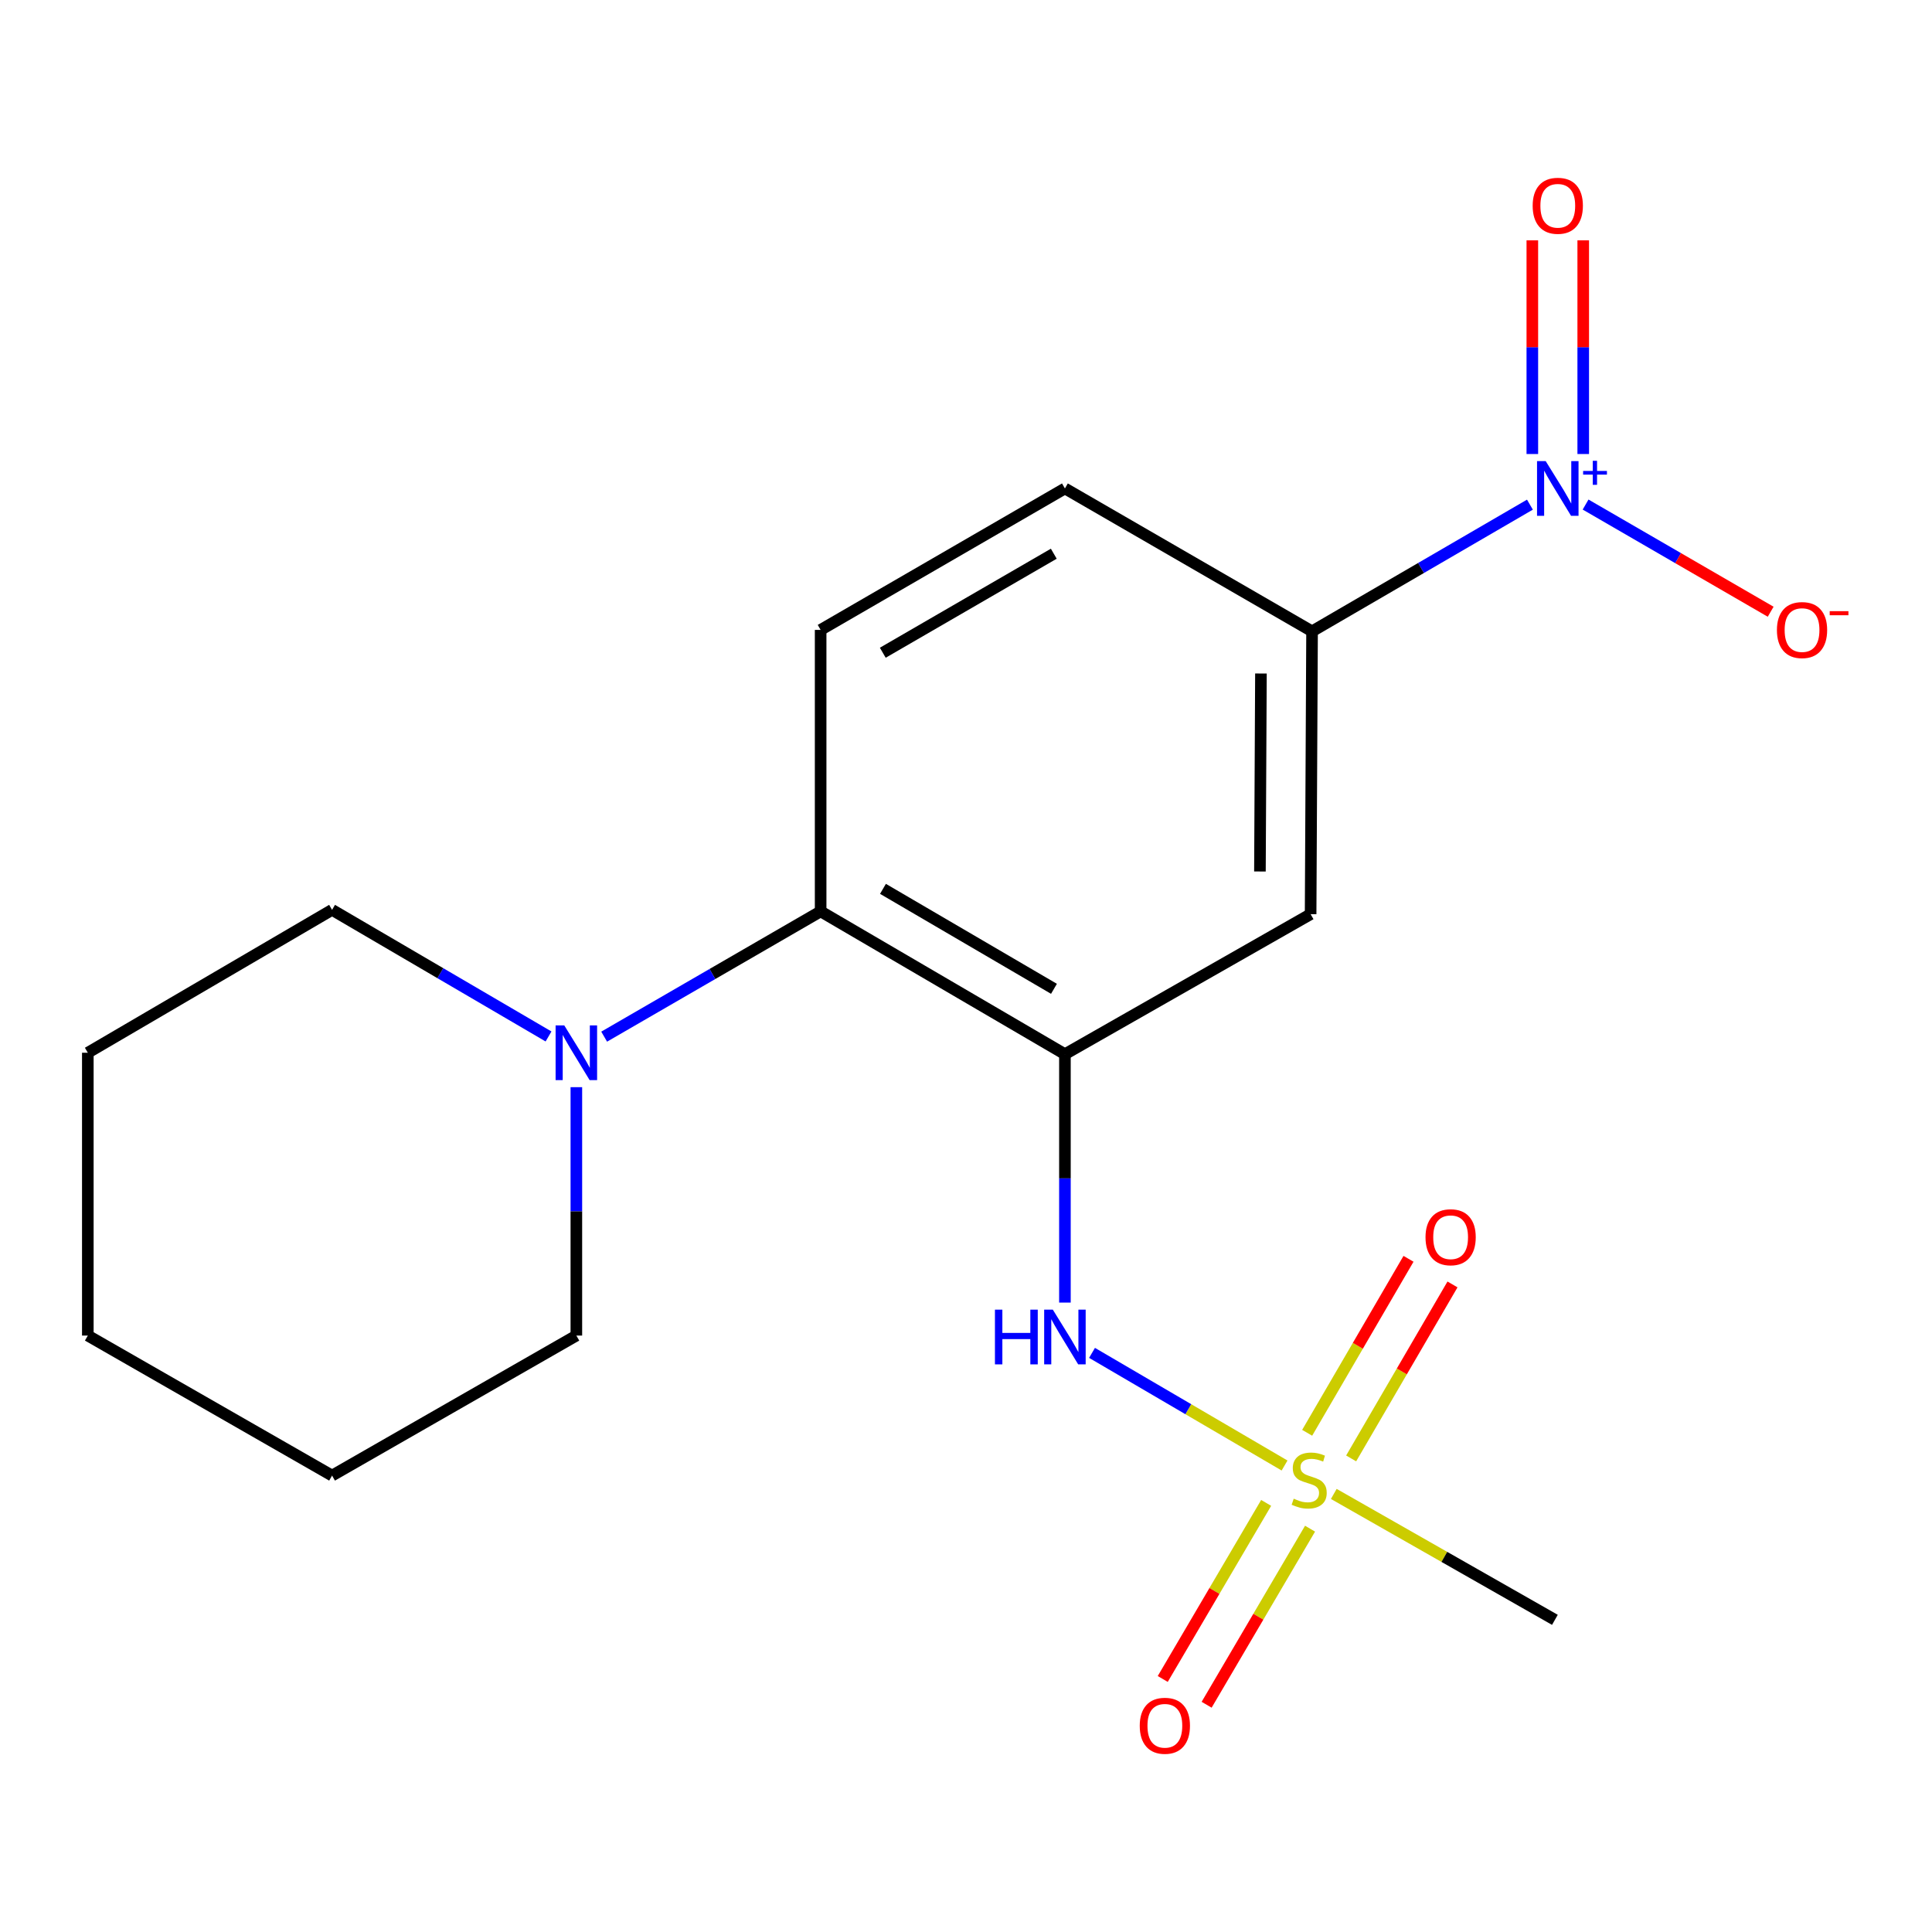 <?xml version='1.0' encoding='iso-8859-1'?>
<svg version='1.1' baseProfile='full'
              xmlns='http://www.w3.org/2000/svg'
                      xmlns:rdkit='http://www.rdkit.org/xml'
                      xmlns:xlink='http://www.w3.org/1999/xlink'
                  xml:space='preserve'
width='1000px' height='1000px' viewBox='0 0 1000 1000'>
<!-- END OF HEADER -->
<rect style='opacity:1.0;fill:#FFFFFF;stroke:none' width='1000' height='1000' x='0' y='0'> </rect>
<path class='bond-2' d='M 664.884,758.546 L 615.059,729.396' style='fill:none;fill-rule:evenodd;stroke:#CCCC00;stroke-width:6px;stroke-linecap:butt;stroke-linejoin:miter;stroke-opacity:1' />
<path class='bond-2' d='M 615.059,729.396 L 565.233,700.246' style='fill:none;fill-rule:evenodd;stroke:#0000FF;stroke-width:6px;stroke-linecap:butt;stroke-linejoin:miter;stroke-opacity:1' />
<path class='bond-9' d='M 655.361,777.896 L 628.596,823.464' style='fill:none;fill-rule:evenodd;stroke:#CCCC00;stroke-width:6px;stroke-linecap:butt;stroke-linejoin:miter;stroke-opacity:1' />
<path class='bond-9' d='M 628.596,823.464 L 601.831,869.032' style='fill:none;fill-rule:evenodd;stroke:#FF0000;stroke-width:6px;stroke-linecap:butt;stroke-linejoin:miter;stroke-opacity:1' />
<path class='bond-9' d='M 678.08,791.24 L 651.315,836.808' style='fill:none;fill-rule:evenodd;stroke:#CCCC00;stroke-width:6px;stroke-linecap:butt;stroke-linejoin:miter;stroke-opacity:1' />
<path class='bond-9' d='M 651.315,836.808 L 624.55,882.376' style='fill:none;fill-rule:evenodd;stroke:#FF0000;stroke-width:6px;stroke-linecap:butt;stroke-linejoin:miter;stroke-opacity:1' />
<path class='bond-10' d='M 699.353,754.875 L 725.582,709.848' style='fill:none;fill-rule:evenodd;stroke:#CCCC00;stroke-width:6px;stroke-linecap:butt;stroke-linejoin:miter;stroke-opacity:1' />
<path class='bond-10' d='M 725.582,709.848 L 751.81,664.821' style='fill:none;fill-rule:evenodd;stroke:#FF0000;stroke-width:6px;stroke-linecap:butt;stroke-linejoin:miter;stroke-opacity:1' />
<path class='bond-10' d='M 676.586,741.613 L 702.815,696.586' style='fill:none;fill-rule:evenodd;stroke:#CCCC00;stroke-width:6px;stroke-linecap:butt;stroke-linejoin:miter;stroke-opacity:1' />
<path class='bond-10' d='M 702.815,696.586 L 729.044,651.559' style='fill:none;fill-rule:evenodd;stroke:#FF0000;stroke-width:6px;stroke-linecap:butt;stroke-linejoin:miter;stroke-opacity:1' />
<path class='bond-13' d='M 690.365,773.255 L 747.589,805.842' style='fill:none;fill-rule:evenodd;stroke:#CCCC00;stroke-width:6px;stroke-linecap:butt;stroke-linejoin:miter;stroke-opacity:1' />
<path class='bond-13' d='M 747.589,805.842 L 804.813,838.428' style='fill:none;fill-rule:evenodd;stroke:#000000;stroke-width:6px;stroke-linecap:butt;stroke-linejoin:miter;stroke-opacity:1' />
<path class='bond-0' d='M 791.888,261.203 L 735.504,293.993' style='fill:none;fill-rule:evenodd;stroke:#0000FF;stroke-width:6px;stroke-linecap:butt;stroke-linejoin:miter;stroke-opacity:1' />
<path class='bond-0' d='M 735.504,293.993 L 679.119,326.783' style='fill:none;fill-rule:evenodd;stroke:#000000;stroke-width:6px;stroke-linecap:butt;stroke-linejoin:miter;stroke-opacity:1' />
<path class='bond-8' d='M 820.698,261.154 L 868.597,288.893' style='fill:none;fill-rule:evenodd;stroke:#0000FF;stroke-width:6px;stroke-linecap:butt;stroke-linejoin:miter;stroke-opacity:1' />
<path class='bond-8' d='M 868.597,288.893 L 916.495,316.633' style='fill:none;fill-rule:evenodd;stroke:#FF0000;stroke-width:6px;stroke-linecap:butt;stroke-linejoin:miter;stroke-opacity:1' />
<path class='bond-11' d='M 819.48,234.999 L 819.48,179.7' style='fill:none;fill-rule:evenodd;stroke:#0000FF;stroke-width:6px;stroke-linecap:butt;stroke-linejoin:miter;stroke-opacity:1' />
<path class='bond-11' d='M 819.48,179.7 L 819.48,124.402' style='fill:none;fill-rule:evenodd;stroke:#FF0000;stroke-width:6px;stroke-linecap:butt;stroke-linejoin:miter;stroke-opacity:1' />
<path class='bond-11' d='M 793.132,234.999 L 793.132,179.7' style='fill:none;fill-rule:evenodd;stroke:#0000FF;stroke-width:6px;stroke-linecap:butt;stroke-linejoin:miter;stroke-opacity:1' />
<path class='bond-11' d='M 793.132,179.7 L 793.132,124.402' style='fill:none;fill-rule:evenodd;stroke:#FF0000;stroke-width:6px;stroke-linecap:butt;stroke-linejoin:miter;stroke-opacity:1' />
<path class='bond-1' d='M 551.201,545.645 L 551.201,609.931' style='fill:none;fill-rule:evenodd;stroke:#000000;stroke-width:6px;stroke-linecap:butt;stroke-linejoin:miter;stroke-opacity:1' />
<path class='bond-1' d='M 551.201,609.931 L 551.201,674.217' style='fill:none;fill-rule:evenodd;stroke:#0000FF;stroke-width:6px;stroke-linecap:butt;stroke-linejoin:miter;stroke-opacity:1' />
<path class='bond-3' d='M 551.201,545.645 L 424.76,471.725' style='fill:none;fill-rule:evenodd;stroke:#000000;stroke-width:6px;stroke-linecap:butt;stroke-linejoin:miter;stroke-opacity:1' />
<path class='bond-3' d='M 545.532,511.811 L 457.024,460.067' style='fill:none;fill-rule:evenodd;stroke:#000000;stroke-width:6px;stroke-linecap:butt;stroke-linejoin:miter;stroke-opacity:1' />
<path class='bond-4' d='M 551.201,545.645 L 678.373,473.174' style='fill:none;fill-rule:evenodd;stroke:#000000;stroke-width:6px;stroke-linecap:butt;stroke-linejoin:miter;stroke-opacity:1' />
<path class='bond-6' d='M 424.76,471.725 L 368.736,504.147' style='fill:none;fill-rule:evenodd;stroke:#000000;stroke-width:6px;stroke-linecap:butt;stroke-linejoin:miter;stroke-opacity:1' />
<path class='bond-6' d='M 368.736,504.147 L 312.712,536.57' style='fill:none;fill-rule:evenodd;stroke:#0000FF;stroke-width:6px;stroke-linecap:butt;stroke-linejoin:miter;stroke-opacity:1' />
<path class='bond-7' d='M 424.76,471.725 L 424.76,326.036' style='fill:none;fill-rule:evenodd;stroke:#000000;stroke-width:6px;stroke-linecap:butt;stroke-linejoin:miter;stroke-opacity:1' />
<path class='bond-5' d='M 678.373,473.174 L 679.119,326.783' style='fill:none;fill-rule:evenodd;stroke:#000000;stroke-width:6px;stroke-linecap:butt;stroke-linejoin:miter;stroke-opacity:1' />
<path class='bond-5' d='M 652.137,451.081 L 652.66,348.607' style='fill:none;fill-rule:evenodd;stroke:#000000;stroke-width:6px;stroke-linecap:butt;stroke-linejoin:miter;stroke-opacity:1' />
<path class='bond-12' d='M 679.119,326.783 L 551.201,252.819' style='fill:none;fill-rule:evenodd;stroke:#000000;stroke-width:6px;stroke-linecap:butt;stroke-linejoin:miter;stroke-opacity:1' />
<path class='bond-14' d='M 298.32,562.719 L 298.32,627.004' style='fill:none;fill-rule:evenodd;stroke:#0000FF;stroke-width:6px;stroke-linecap:butt;stroke-linejoin:miter;stroke-opacity:1' />
<path class='bond-14' d='M 298.32,627.004 L 298.32,691.29' style='fill:none;fill-rule:evenodd;stroke:#000000;stroke-width:6px;stroke-linecap:butt;stroke-linejoin:miter;stroke-opacity:1' />
<path class='bond-15' d='M 283.918,536.474 L 227.899,503.704' style='fill:none;fill-rule:evenodd;stroke:#0000FF;stroke-width:6px;stroke-linecap:butt;stroke-linejoin:miter;stroke-opacity:1' />
<path class='bond-15' d='M 227.899,503.704 L 171.88,470.935' style='fill:none;fill-rule:evenodd;stroke:#000000;stroke-width:6px;stroke-linecap:butt;stroke-linejoin:miter;stroke-opacity:1' />
<path class='bond-19' d='M 424.76,326.036 L 551.201,252.819' style='fill:none;fill-rule:evenodd;stroke:#000000;stroke-width:6px;stroke-linecap:butt;stroke-linejoin:miter;stroke-opacity:1' />
<path class='bond-19' d='M 456.93,337.855 L 545.438,286.602' style='fill:none;fill-rule:evenodd;stroke:#000000;stroke-width:6px;stroke-linecap:butt;stroke-linejoin:miter;stroke-opacity:1' />
<path class='bond-16' d='M 298.32,691.29 L 171.88,763.761' style='fill:none;fill-rule:evenodd;stroke:#000000;stroke-width:6px;stroke-linecap:butt;stroke-linejoin:miter;stroke-opacity:1' />
<path class='bond-17' d='M 171.88,470.935 L 45.455,544.899' style='fill:none;fill-rule:evenodd;stroke:#000000;stroke-width:6px;stroke-linecap:butt;stroke-linejoin:miter;stroke-opacity:1' />
<path class='bond-20' d='M 171.88,763.761 L 45.455,691.29' style='fill:none;fill-rule:evenodd;stroke:#000000;stroke-width:6px;stroke-linecap:butt;stroke-linejoin:miter;stroke-opacity:1' />
<path class='bond-18' d='M 45.455,544.899 L 45.455,691.29' style='fill:none;fill-rule:evenodd;stroke:#000000;stroke-width:6px;stroke-linecap:butt;stroke-linejoin:miter;stroke-opacity:1' />
<path  class='atom-0' d='M 669.626 775.721
Q 669.946 775.841, 671.266 776.401
Q 672.586 776.961, 674.026 777.321
Q 675.506 777.641, 676.946 777.641
Q 679.626 777.641, 681.186 776.361
Q 682.746 775.041, 682.746 772.761
Q 682.746 771.201, 681.946 770.241
Q 681.186 769.281, 679.986 768.761
Q 678.786 768.241, 676.786 767.641
Q 674.266 766.881, 672.746 766.161
Q 671.266 765.441, 670.186 763.921
Q 669.146 762.401, 669.146 759.841
Q 669.146 756.281, 671.546 754.081
Q 673.986 751.881, 678.786 751.881
Q 682.066 751.881, 685.786 753.441
L 684.866 756.521
Q 681.466 755.121, 678.906 755.121
Q 676.146 755.121, 674.626 756.281
Q 673.106 757.401, 673.146 759.361
Q 673.146 760.881, 673.906 761.801
Q 674.706 762.721, 675.826 763.241
Q 676.986 763.761, 678.906 764.361
Q 681.466 765.161, 682.986 765.961
Q 684.506 766.761, 685.586 768.401
Q 686.706 770.001, 686.706 772.761
Q 686.706 776.681, 684.066 778.801
Q 681.466 780.881, 677.106 780.881
Q 674.586 780.881, 672.666 780.321
Q 670.786 779.801, 668.546 778.881
L 669.626 775.721
' fill='#CCCC00'/>
<path  class='atom-1' d='M 800.046 238.659
L 809.326 253.659
Q 810.246 255.139, 811.726 257.819
Q 813.206 260.499, 813.286 260.659
L 813.286 238.659
L 817.046 238.659
L 817.046 266.979
L 813.166 266.979
L 803.206 250.579
Q 802.046 248.659, 800.806 246.459
Q 799.606 244.259, 799.246 243.579
L 799.246 266.979
L 795.566 266.979
L 795.566 238.659
L 800.046 238.659
' fill='#0000FF'/>
<path  class='atom-1' d='M 819.422 243.764
L 824.412 243.764
L 824.412 238.51
L 826.629 238.51
L 826.629 243.764
L 831.751 243.764
L 831.751 245.664
L 826.629 245.664
L 826.629 250.944
L 824.412 250.944
L 824.412 245.664
L 819.422 245.664
L 819.422 243.764
' fill='#0000FF'/>
<path  class='atom-3' d='M 514.981 677.877
L 518.821 677.877
L 518.821 689.917
L 533.301 689.917
L 533.301 677.877
L 537.141 677.877
L 537.141 706.197
L 533.301 706.197
L 533.301 693.117
L 518.821 693.117
L 518.821 706.197
L 514.981 706.197
L 514.981 677.877
' fill='#0000FF'/>
<path  class='atom-3' d='M 544.941 677.877
L 554.221 692.877
Q 555.141 694.357, 556.621 697.037
Q 558.101 699.717, 558.181 699.877
L 558.181 677.877
L 561.941 677.877
L 561.941 706.197
L 558.061 706.197
L 548.101 689.797
Q 546.941 687.877, 545.701 685.677
Q 544.501 683.477, 544.141 682.797
L 544.141 706.197
L 540.461 706.197
L 540.461 677.877
L 544.941 677.877
' fill='#0000FF'/>
<path  class='atom-7' d='M 292.06 530.739
L 301.34 545.739
Q 302.26 547.219, 303.74 549.899
Q 305.22 552.579, 305.3 552.739
L 305.3 530.739
L 309.06 530.739
L 309.06 559.059
L 305.18 559.059
L 295.22 542.659
Q 294.06 540.739, 292.82 538.539
Q 291.62 536.339, 291.26 535.659
L 291.26 559.059
L 287.58 559.059
L 287.58 530.739
L 292.06 530.739
' fill='#0000FF'/>
<path  class='atom-9' d='M 919.732 326.116
Q 919.732 319.316, 923.092 315.516
Q 926.452 311.716, 932.732 311.716
Q 939.012 311.716, 942.372 315.516
Q 945.732 319.316, 945.732 326.116
Q 945.732 332.996, 942.332 336.916
Q 938.932 340.796, 932.732 340.796
Q 926.492 340.796, 923.092 336.916
Q 919.732 333.036, 919.732 326.116
M 932.732 337.596
Q 937.052 337.596, 939.372 334.716
Q 941.732 331.796, 941.732 326.116
Q 941.732 320.556, 939.372 317.756
Q 937.052 314.916, 932.732 314.916
Q 928.412 314.916, 926.052 317.716
Q 923.732 320.516, 923.732 326.116
Q 923.732 331.836, 926.052 334.716
Q 928.412 337.596, 932.732 337.596
' fill='#FF0000'/>
<path  class='atom-9' d='M 947.052 316.339
L 956.74 316.339
L 956.74 318.451
L 947.052 318.451
L 947.052 316.339
' fill='#FF0000'/>
<path  class='atom-10' d='M 589.93 893.253
Q 589.93 886.453, 593.29 882.653
Q 596.65 878.853, 602.93 878.853
Q 609.21 878.853, 612.57 882.653
Q 615.93 886.453, 615.93 893.253
Q 615.93 900.133, 612.53 904.053
Q 609.13 907.933, 602.93 907.933
Q 596.69 907.933, 593.29 904.053
Q 589.93 900.173, 589.93 893.253
M 602.93 904.733
Q 607.25 904.733, 609.57 901.853
Q 611.93 898.933, 611.93 893.253
Q 611.93 887.693, 609.57 884.893
Q 607.25 882.053, 602.93 882.053
Q 598.61 882.053, 596.25 884.853
Q 593.93 887.653, 593.93 893.253
Q 593.93 898.973, 596.25 901.853
Q 598.61 904.733, 602.93 904.733
' fill='#FF0000'/>
<path  class='atom-11' d='M 737.844 640.387
Q 737.844 633.587, 741.204 629.787
Q 744.564 625.987, 750.844 625.987
Q 757.124 625.987, 760.484 629.787
Q 763.844 633.587, 763.844 640.387
Q 763.844 647.267, 760.444 651.187
Q 757.044 655.067, 750.844 655.067
Q 744.604 655.067, 741.204 651.187
Q 737.844 647.307, 737.844 640.387
M 750.844 651.867
Q 755.164 651.867, 757.484 648.987
Q 759.844 646.067, 759.844 640.387
Q 759.844 634.827, 757.484 632.027
Q 755.164 629.187, 750.844 629.187
Q 746.524 629.187, 744.164 631.987
Q 741.844 634.787, 741.844 640.387
Q 741.844 646.107, 744.164 648.987
Q 746.524 651.867, 750.844 651.867
' fill='#FF0000'/>
<path  class='atom-12' d='M 793.306 106.507
Q 793.306 99.707, 796.666 95.907
Q 800.026 92.107, 806.306 92.107
Q 812.586 92.107, 815.946 95.907
Q 819.306 99.707, 819.306 106.507
Q 819.306 113.387, 815.906 117.307
Q 812.506 121.187, 806.306 121.187
Q 800.066 121.187, 796.666 117.307
Q 793.306 113.427, 793.306 106.507
M 806.306 117.987
Q 810.626 117.987, 812.946 115.107
Q 815.306 112.187, 815.306 106.507
Q 815.306 100.947, 812.946 98.147
Q 810.626 95.307, 806.306 95.307
Q 801.986 95.307, 799.626 98.107
Q 797.306 100.907, 797.306 106.507
Q 797.306 112.227, 799.626 115.107
Q 801.986 117.987, 806.306 117.987
' fill='#FF0000'/>
</svg>
